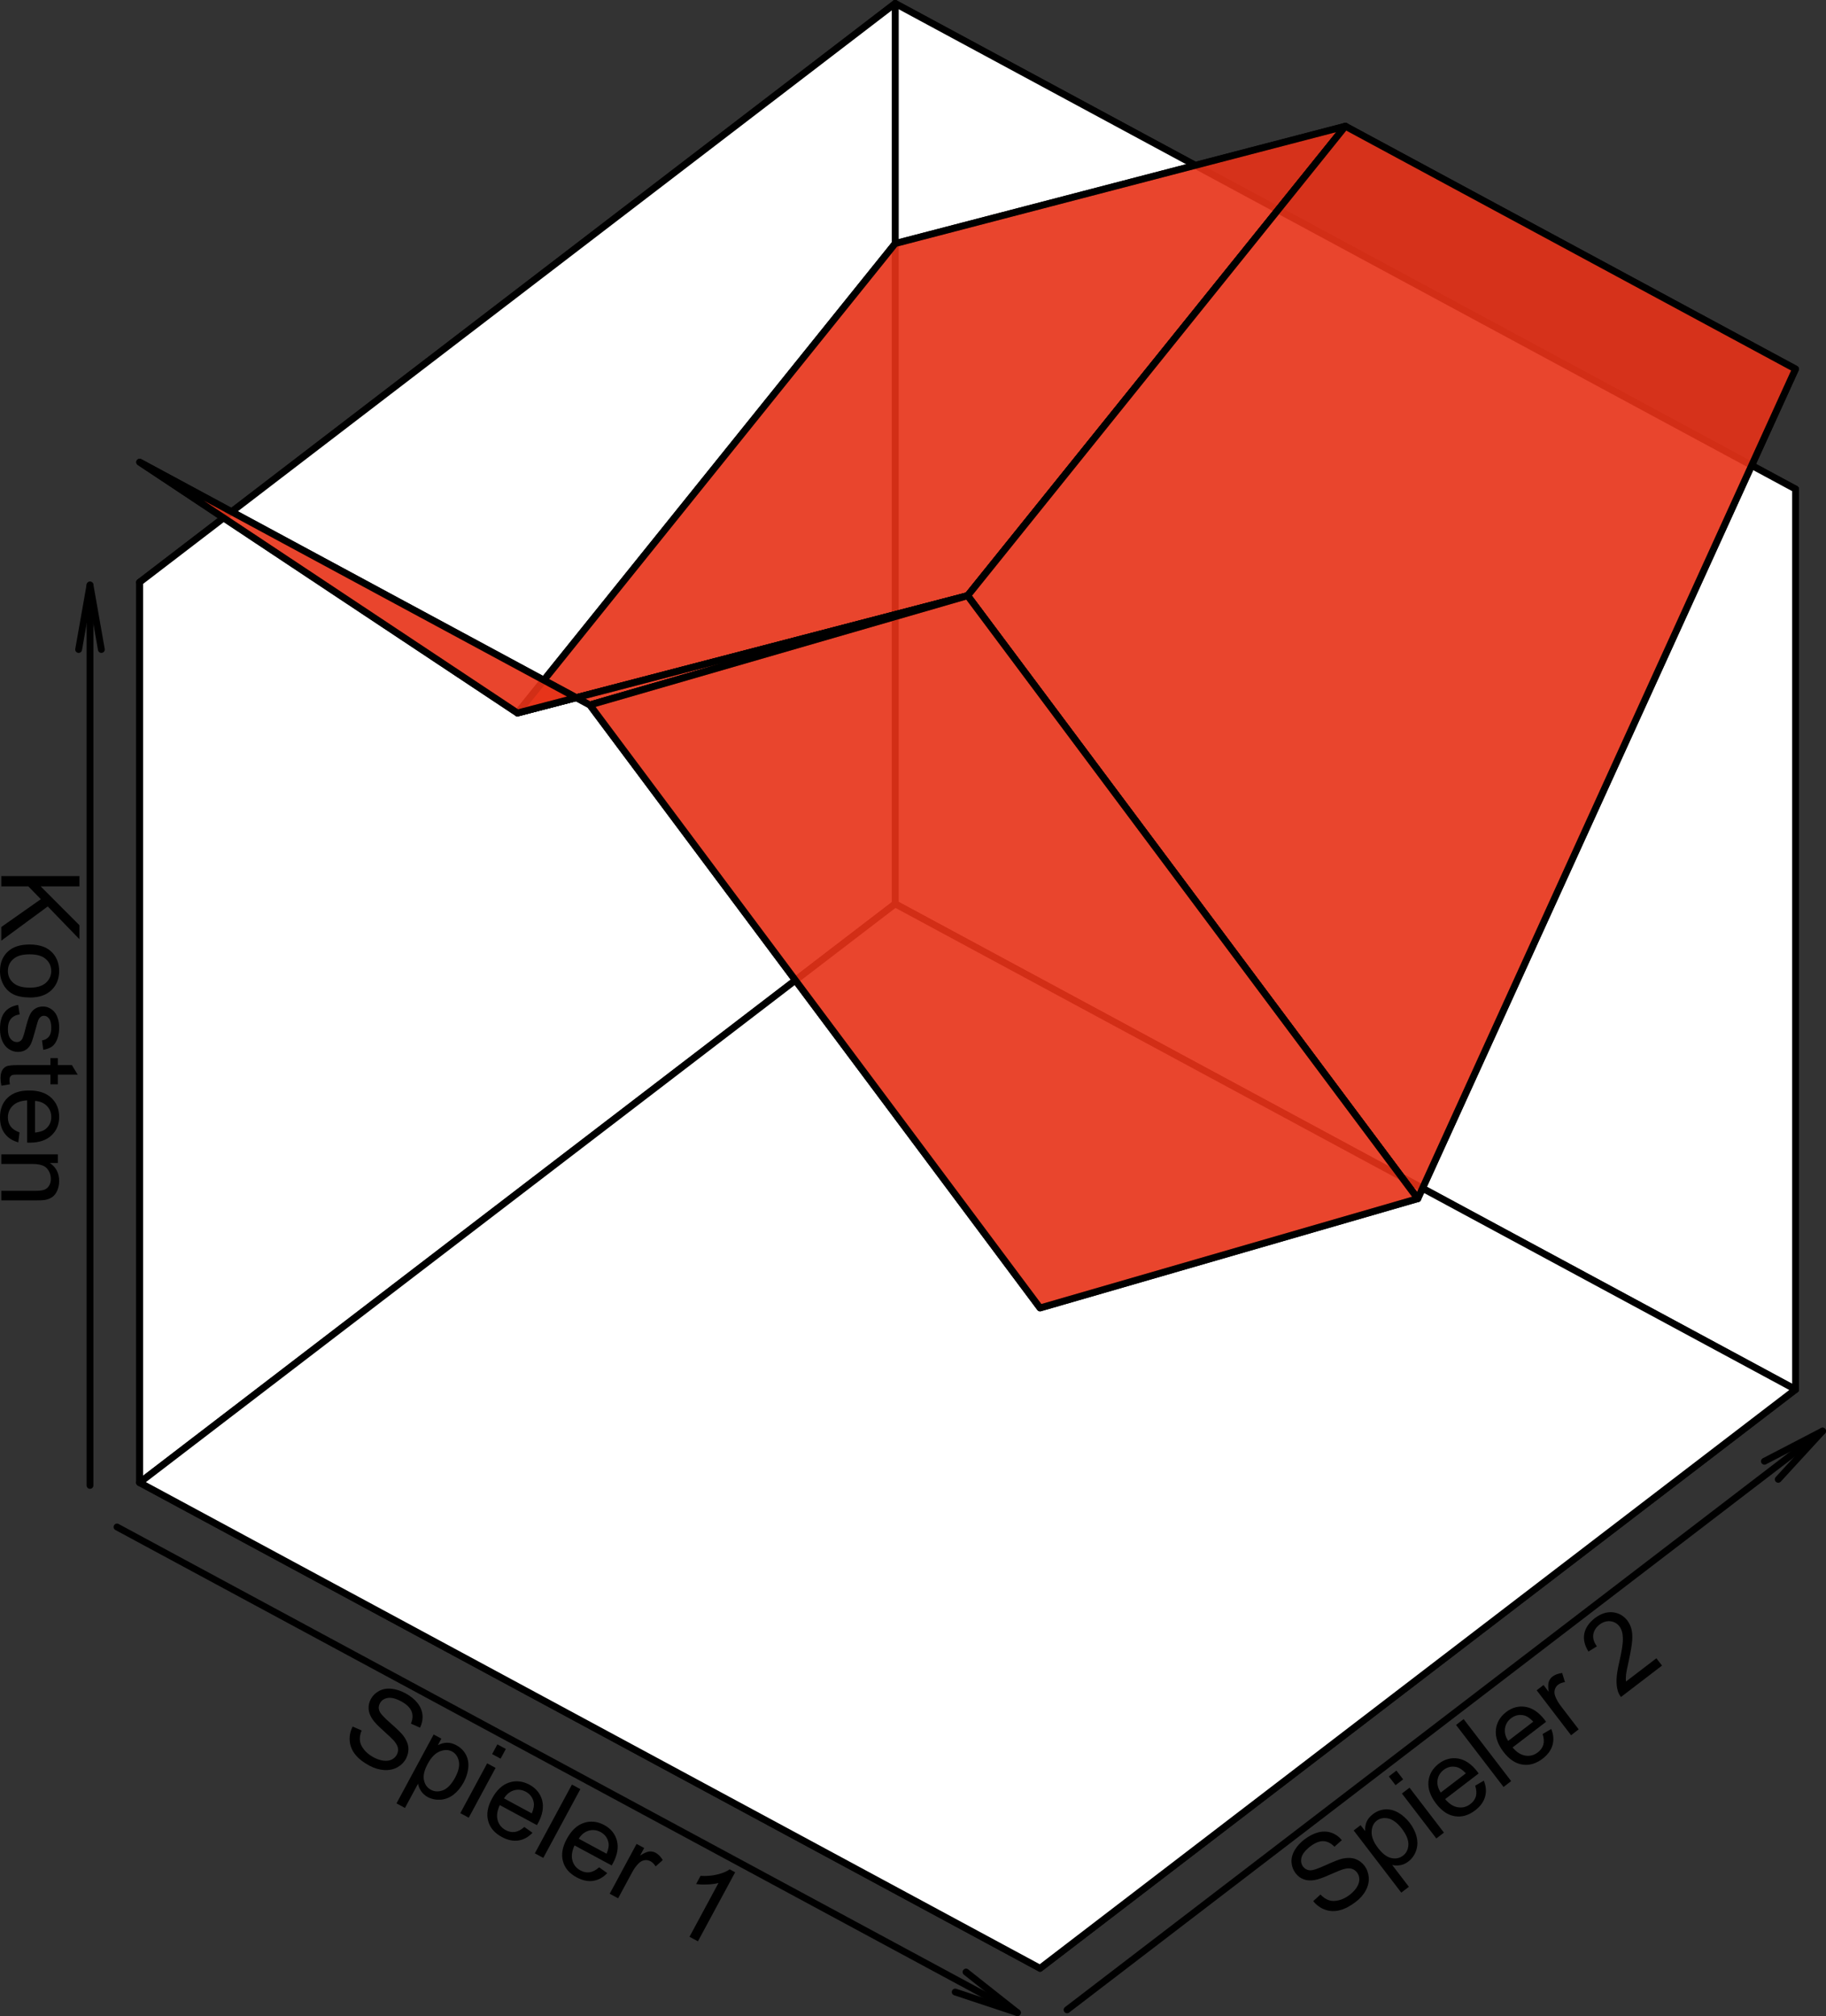 <?xml version="1.0" encoding="UTF-8" standalone="no"?>
<svg
   xmlns:dc="http://purl.org/dc/elements/1.1/"
   xmlns:cc="http://creativecommons.org/ns#"
   xmlns:rdf="http://www.w3.org/1999/02/22-rdf-syntax-ns#"
   xmlns:svg="http://www.w3.org/2000/svg"
   xmlns="http://www.w3.org/2000/svg"
   xmlns:xlink="http://www.w3.org/1999/xlink"
   xmlns:sodipodi="http://sodipodi.sourceforge.net/DTD/sodipodi-0.dtd"
   xmlns:inkscape="http://www.inkscape.org/namespaces/inkscape"
   width="200.75pt"
   height="221.637pt"
   viewBox="0 0 200.75 221.637"
   version="1.1"
   id="svg2"
   inkscape:version="0.91 r13725"
   sodipodi:docname="GewPotSp2.svg">
  <rect x="0" y="0" width="200.75" height="221.637" fill="#333333" stroke="none"/>
  <sodipodi:namedview
     pagecolor="#ffffff"
     bordercolor="#666666"
     borderopacity="1"
     objecttolerance="10"
     gridtolerance="10"
     guidetolerance="10"
     inkscape:pageopacity="0"
     inkscape:pageshadow="2"
     inkscape:window-width="1280"
     inkscape:window-height="657"
     id="namedview205"
     showgrid="false"
     fit-margin-top="0"
     fit-margin-left="0"
     fit-margin-right="0"
     fit-margin-bottom="0"
     inkscape:zoom="0.54409222"
     inkscape:cx="114.99506"
     inkscape:cy="133.84597"
     inkscape:window-x="-8"
     inkscape:window-y="32"
     inkscape:window-maximized="1"
     inkscape:current-layer="svg2" />
  <defs
     id="defs4">
    <g
       id="g6">
      <symbol
         overflow="visible"
         id="glyph0-0"
         style="overflow:visible">
        <path
           style="stroke:none"
           d="m 1.785,-2.172 0.988,0.426 c -0.164,0.402 -0.227,0.77 -0.191,1.098 0.031,0.332 0.18,0.66 0.445,0.996 0.262,0.332 0.609,0.617 1.039,0.852 0.379,0.203 0.746,0.328 1.102,0.375 0.352,0.043 0.652,0.004 0.902,-0.113 0.25,-0.125 0.438,-0.301 0.566,-0.531 C 6.762,0.691 6.805,0.445 6.766,0.195 6.723,-0.055 6.574,-0.32 6.324,-0.617 6.16,-0.801 5.777,-1.168 5.176,-1.711 4.566,-2.25 4.168,-2.668 3.973,-2.969 3.711,-3.352 3.566,-3.73 3.543,-4.109 3.516,-4.48 3.598,-4.844 3.785,-5.195 3.988,-5.574 4.289,-5.871 4.688,-6.086 c 0.395,-0.215 0.844,-0.297 1.355,-0.246 0.508,0.055 1.02,0.219 1.527,0.488 0.562,0.305 1.008,0.66 1.336,1.07 0.328,0.414 0.512,0.859 0.559,1.332 0.039,0.477 -0.051,0.938 -0.27,1.391 l -1,-0.445 C 8.402,-3 8.422,-3.453 8.258,-3.859 8.086,-4.262 7.715,-4.621 7.137,-4.938 6.531,-5.262 6.027,-5.387 5.633,-5.316 5.234,-5.242 4.953,-5.051 4.789,-4.742 4.637,-4.465 4.613,-4.188 4.719,-3.91 c 0.094,0.281 0.5,0.73 1.219,1.352 0.711,0.625 1.184,1.086 1.414,1.383 0.328,0.441 0.516,0.871 0.559,1.297 C 7.949,0.543 7.859,0.957 7.645,1.367 7.426,1.766 7.105,2.082 6.684,2.316 6.258,2.543 5.777,2.641 5.242,2.609 4.703,2.57 4.164,2.41 3.629,2.125 2.941,1.754 2.422,1.344 2.07,0.895 1.711,0.445 1.512,-0.047 1.465,-0.59 1.418,-1.129 1.523,-1.656 1.785,-2.172 Z m 0,0"
           id="path9"
           inkscape:connector-curvature="0" />
      </symbol>
      <symbol
         overflow="visible"
         id="glyph0-1"
         style="overflow:visible">
        <path
           style="stroke:none"
           d="m -0.438,2.473 4.086,-7.574 0.848,0.457 -0.383,0.711 C 4.461,-4.102 4.797,-4.191 5.125,-4.195 c 0.324,-0.004 0.668,0.09 1.027,0.281 0.465,0.254 0.809,0.598 1.039,1.031 0.227,0.434 0.316,0.918 0.262,1.453 C 7.398,-0.891 7.23,-0.363 6.949,0.16 6.645,0.715 6.27,1.168 5.832,1.512 5.387,1.852 4.91,2.035 4.398,2.07 3.883,2.098 3.414,2 2.996,1.777 2.684,1.605 2.441,1.391 2.27,1.129 2.09,0.863 1.977,0.59 1.93,0.309 l -1.438,2.668 z M 2.996,-1.879 C 2.613,-1.172 2.477,-0.574 2.582,-0.082 2.684,0.406 2.938,0.758 3.348,0.98 3.754,1.199 4.203,1.215 4.688,1.027 5.168,0.832 5.605,0.375 6.004,-0.355 6.379,-1.051 6.516,-1.652 6.418,-2.156 6.316,-2.656 6.07,-3.012 5.672,-3.23 5.273,-3.441 4.82,-3.445 4.32,-3.242 3.812,-3.035 3.371,-2.582 2.996,-1.879 Z m 0,0"
           id="path12"
           inkscape:connector-curvature="0" />
      </symbol>
      <symbol
         overflow="visible"
         id="glyph0-2"
         style="overflow:visible">
        <path
           style="stroke:none"
           d="m 4.203,-6.113 0.574,-1.07 0.93,0.504 -0.574,1.066 z m -3.5,6.492 2.953,-5.477 0.926,0.5 -2.953,5.477 z m 0,0"
           id="path15"
           inkscape:connector-curvature="0" />
      </symbol>
      <symbol
         overflow="visible"
         id="glyph0-3"
         style="overflow:visible">
        <path
           style="stroke:none"
           d="M 5.398,0.633 6.293,1.27 C 5.84,1.746 5.324,2.031 4.746,2.121 4.168,2.207 3.562,2.078 2.93,1.738 2.125,1.305 1.621,0.719 1.422,-0.027 1.215,-0.773 1.355,-1.594 1.84,-2.484 2.336,-3.406 2.957,-3.992 3.707,-4.246 c 0.746,-0.25 1.5,-0.172 2.258,0.234 0.73,0.398 1.191,0.973 1.391,1.719 0.191,0.75 0.047,1.57 -0.438,2.477 C 6.887,0.234 6.84,0.316 6.781,0.43 L 2.695,-1.773 C 2.406,-1.152 2.328,-0.602 2.461,-0.117 2.594,0.367 2.887,0.73 3.348,0.98 3.684,1.16 4.023,1.227 4.359,1.18 4.695,1.129 5.039,0.949 5.398,0.633 Z M 3.16,-2.512 6.215,-0.859 C 6.422,-1.34 6.492,-1.75 6.426,-2.086 6.32,-2.602 6.031,-2.984 5.562,-3.242 5.133,-3.469 4.699,-3.52 4.258,-3.395 3.809,-3.262 3.441,-2.969 3.16,-2.512 Z m 0,0"
           id="path18"
           inkscape:connector-curvature="0" />
      </symbol>
      <symbol
         overflow="visible"
         id="glyph0-4"
         style="overflow:visible">
        <path
           style="stroke:none"
           d="m 0.676,0.363 4.078,-7.559 0.926,0.5 -4.074,7.559 z m 0,0"
           id="path21"
           inkscape:connector-curvature="0" />
      </symbol>
      <symbol
         overflow="visible"
         id="glyph0-5"
         style="overflow:visible">
        <path
           style="stroke:none"
           d="M 0.688,0.371 3.641,-5.105 4.477,-4.656 4.027,-3.824 C 4.445,-4.094 4.781,-4.242 5.031,-4.273 c 0.246,-0.023 0.477,0.02 0.695,0.133 0.312,0.172 0.578,0.441 0.793,0.812 l -0.781,0.691 C 5.578,-2.895 5.387,-3.082 5.164,-3.207 4.957,-3.312 4.742,-3.352 4.52,-3.316 c -0.23,0.035 -0.438,0.145 -0.621,0.32 -0.285,0.277 -0.531,0.609 -0.738,1 L 1.613,0.871 Z m 0,0"
           id="path24"
           inkscape:connector-curvature="0" />
      </symbol>
      <symbol
         overflow="visible"
         id="glyph0-6"
         style="overflow:visible">
        <path
           style="stroke:none"
           d=""
           id="path27"
           inkscape:connector-curvature="0" />
      </symbol>
      <symbol
         overflow="visible"
         id="glyph0-7"
         style="overflow:visible">
        <path
           style="stroke:none"
           d="m 3.934,2.121 -0.926,-0.5 3.188,-5.914 c -0.344,0.094 -0.75,0.148 -1.223,0.164 C 4.492,-4.109 4.082,-4.125 3.738,-4.176 l 0.484,-0.898 c 0.645,0.039 1.258,-0.012 1.836,-0.152 0.578,-0.137 1.035,-0.324 1.371,-0.566 l 0.598,0.324 z m 0,0"
           id="path30"
           inkscape:connector-curvature="0" />
      </symbol>
      <symbol
         overflow="visible"
         id="glyph1-0"
         style="overflow:visible">
        <path
           style="stroke:none"
           d="m -1.25,-2.52 0.793,-0.727 c 0.305,0.312 0.613,0.523 0.926,0.625 0.312,0.109 0.676,0.109 1.09,0.008 0.414,-0.102 0.812,-0.301 1.203,-0.602 C 3.102,-3.477 3.367,-3.762 3.555,-4.066 3.738,-4.371 3.828,-4.66 3.82,-4.938 3.812,-5.215 3.727,-5.461 3.566,-5.672 3.402,-5.883 3.199,-6.02 2.953,-6.09 2.703,-6.152 2.395,-6.129 2.031,-6.02 1.793,-5.949 1.305,-5.75 0.562,-5.422 c -0.742,0.332 -1.289,0.523 -1.645,0.582 -0.453,0.078 -0.855,0.055 -1.211,-0.078 -0.352,-0.125 -0.648,-0.348 -0.891,-0.664 -0.262,-0.344 -0.414,-0.742 -0.449,-1.191 -0.031,-0.445 0.082,-0.891 0.336,-1.336 0.258,-0.441 0.617,-0.836 1.074,-1.191 0.508,-0.383 1.016,-0.645 1.523,-0.781 0.512,-0.129 0.988,-0.117 1.441,0.039 0.449,0.156 0.836,0.43 1.156,0.816 L 1.086,-8.5 C 0.703,-8.895 0.301,-9.098 -0.137,-9.113 -0.57,-9.125 -1.051,-8.934 -1.578,-8.535 c -0.539,0.422 -0.859,0.828 -0.961,1.215 -0.094,0.395 -0.035,0.73 0.176,1.012 0.195,0.246 0.438,0.379 0.73,0.398 0.297,0.027 0.871,-0.156 1.73,-0.555 C 0.957,-6.855 1.57,-7.098 1.941,-7.188 2.477,-7.305 2.949,-7.297 3.355,-7.164 3.758,-7.027 4.102,-6.777 4.383,-6.41 4.656,-6.047 4.812,-5.625 4.855,-5.145 4.891,-4.664 4.785,-4.184 4.535,-3.711 4.281,-3.23 3.91,-2.809 3.426,-2.438 2.805,-1.965 2.219,-1.656 1.664,-1.52 1.109,-1.375 0.574,-1.395 0.062,-1.578 -0.449,-1.754 -0.883,-2.07 -1.25,-2.52 Z m 0,0"
           id="path33"
           inkscape:connector-curvature="0" />
      </symbol>
      <symbol
         overflow="visible"
         id="glyph1-1"
         style="overflow:visible">
        <path
           style="stroke:none"
           d="m 2.078,1.41 -5.234,-6.832 0.762,-0.582 0.492,0.641 c -0.012,-0.383 0.047,-0.727 0.176,-1.031 0.133,-0.297 0.359,-0.57 0.68,-0.82 0.426,-0.32 0.879,-0.496 1.363,-0.527 0.488,-0.027 0.965,0.09 1.434,0.359 0.465,0.27 0.879,0.641 1.246,1.109 0.383,0.508 0.641,1.031 0.773,1.574 0.125,0.547 0.102,1.062 -0.078,1.539 -0.18,0.484 -0.461,0.867 -0.844,1.156 -0.281,0.215 -0.578,0.348 -0.887,0.398 -0.316,0.055 -0.613,0.047 -0.887,-0.027 l 1.84,2.402 z m -2.562,-4.914 c 0.488,0.637 0.973,1.008 1.465,1.113 0.484,0.109 0.914,0.023 1.285,-0.262 0.371,-0.281 0.57,-0.684 0.594,-1.203 0.023,-0.516 -0.219,-1.102 -0.723,-1.766 -0.484,-0.625 -0.977,-1 -1.473,-1.117 -0.5,-0.113 -0.926,-0.031 -1.285,0.242 -0.355,0.273 -0.543,0.68 -0.562,1.223 -0.02,0.547 0.215,1.137 0.699,1.77 z m 0,0"
           id="path36"
           inkscape:connector-curvature="0" />
      </symbol>
      <symbol
         overflow="visible"
         id="glyph1-2"
         style="overflow:visible">
        <path
           style="stroke:none"
           d="m -3.852,-6.34 -0.738,-0.965 0.836,-0.641 0.738,0.965 z M 0.633,-0.484 -3.152,-5.426 -2.312,-6.066 1.469,-1.125 Z m 0,0"
           id="path39"
           inkscape:connector-curvature="0" />
      </symbol>
      <symbol
         overflow="visible"
         id="glyph1-3"
         style="overflow:visible">
        <path
           style="stroke:none"
           d="M 2.789,-4.664 3.738,-5.219 c 0.25,0.613 0.297,1.199 0.141,1.758 -0.156,0.566 -0.52,1.066 -1.09,1.504 -0.727,0.555 -1.473,0.773 -2.234,0.648 -0.762,-0.117 -1.449,-0.582 -2.066,-1.387 -0.633,-0.828 -0.91,-1.637 -0.84,-2.426 0.078,-0.785 0.457,-1.438 1.137,-1.965 0.664,-0.5 1.371,-0.688 2.137,-0.562 0.758,0.133 1.453,0.602 2.082,1.414 0.035,0.051 0.09,0.129 0.164,0.227 L -0.516,-3.188 c 0.445,0.523 0.918,0.824 1.418,0.898 0.496,0.078 0.949,-0.043 1.363,-0.363 0.305,-0.23 0.504,-0.512 0.602,-0.84 0.09,-0.328 0.066,-0.719 -0.078,-1.172 z m -3.785,0.754 2.758,-2.113 C 1.406,-6.406 1.062,-6.637 0.73,-6.715 0.219,-6.832 -0.246,-6.727 -0.676,-6.406 c -0.383,0.297 -0.609,0.672 -0.676,1.129 -0.062,0.461 0.055,0.918 0.355,1.367 z m 0,0"
           id="path42"
           inkscape:connector-curvature="0" />
      </symbol>
      <symbol
         overflow="visible"
         id="glyph1-4"
         style="overflow:visible">
        <path
           style="stroke:none"
           d="m 0.609,-0.465 -5.223,-6.82 0.836,-0.641 5.223,6.816 z m 0,0"
           id="path45"
           inkscape:connector-curvature="0" />
      </symbol>
      <symbol
         overflow="visible"
         id="glyph1-5"
         style="overflow:visible">
        <path
           style="stroke:none"
           d="m 0.617,-0.473 -3.781,-4.941 0.754,-0.578 0.57,0.75 c -0.074,-0.496 -0.07,-0.863 0.004,-1.102 0.078,-0.234 0.215,-0.426 0.41,-0.578 0.285,-0.211 0.641,-0.344 1.066,-0.391 l 0.305,1 c -0.293,0.039 -0.547,0.133 -0.754,0.289 -0.18,0.141 -0.301,0.324 -0.363,0.543 -0.062,0.227 -0.047,0.457 0.039,0.695 0.141,0.371 0.344,0.73 0.609,1.082 l 1.98,2.586 z m 0,0"
           id="path48"
           inkscape:connector-curvature="0" />
      </symbol>
      <symbol
         overflow="visible"
         id="glyph1-6"
         style="overflow:visible">
        <path
           style="stroke:none"
           d=""
           id="path51"
           inkscape:connector-curvature="0" />
      </symbol>
      <symbol
         overflow="visible"
         id="glyph1-7"
         style="overflow:visible">
        <path
           style="stroke:none"
           d="m 4.18,-4.477 0.617,0.805 -4.508,3.449 C 0.125,-0.418 0.012,-0.637 -0.059,-0.879 -0.176,-1.27 -0.223,-1.711 -0.199,-2.207 -0.176,-2.695 -0.078,-3.32 0.102,-4.078 0.375,-5.25 0.508,-6.113 0.496,-6.672 0.484,-7.223 0.359,-7.66 0.117,-7.98 -0.137,-8.309 -0.469,-8.496 -0.883,-8.547 c -0.41,-0.043 -0.805,0.078 -1.188,0.367 -0.398,0.312 -0.629,0.684 -0.691,1.105 -0.055,0.43 0.078,0.855 0.402,1.285 l -0.93,0.574 c -0.43,-0.688 -0.582,-1.344 -0.457,-1.977 0.133,-0.629 0.52,-1.195 1.16,-1.695 0.66,-0.496 1.316,-0.711 1.973,-0.645 0.66,0.074 1.191,0.379 1.605,0.91 0.203,0.277 0.352,0.586 0.445,0.934 0.086,0.352 0.113,0.773 0.082,1.258 -0.039,0.492 -0.16,1.223 -0.367,2.191 -0.184,0.809 -0.289,1.34 -0.312,1.598 -0.031,0.262 -0.031,0.504 -0.004,0.723 z m 0,0"
           id="path54"
           inkscape:connector-curvature="0" />
      </symbol>
      <symbol
         overflow="visible"
         id="glyph2-0"
         style="overflow:visible">
        <path
           style="stroke:none"
           d="m 0,0.879 8.59,0 0,1.137 -4.258,0 4.258,4.266 0,1.539 L 5.109,4.219 0,7.98 0,6.48 4.348,3.422 2.977,2.016 0,2.016 Z m 0,0"
           id="path57"
           inkscape:connector-curvature="0" />
      </symbol>
      <symbol
         overflow="visible"
         id="glyph2-1"
         style="overflow:visible">
        <path
           style="stroke:none"
           d="m 3.113,0.398 c 1.148,0 2.004,0.32 2.559,0.961 0.461,0.531 0.691,1.184 0.691,1.957 0,0.852 -0.281,1.547 -0.84,2.094 C 4.961,5.949 4.188,6.223 3.199,6.227 2.398,6.223 1.766,6.102 1.309,5.867 0.848,5.625 0.492,5.277 0.238,4.82 -0.016,4.359 -0.141,3.859 -0.141,3.316 c 0,-0.871 0.277,-1.578 0.836,-2.113 C 1.254,0.664 2.059,0.398 3.113,0.398 Z m 0,1.082 C 2.312,1.477 1.715,1.648 1.32,2 0.922,2.344 0.727,2.785 0.727,3.316 c 0,0.523 0.199,0.957 0.598,1.305 0.398,0.348 1.004,0.523 1.824,0.523 0.766,0 1.348,-0.176 1.746,-0.527 C 5.289,4.266 5.488,3.832 5.492,3.316 5.488,2.785 5.293,2.344 4.898,2 4.504,1.648 3.906,1.477 3.113,1.48 Z m 0,0"
           id="path60"
           inkscape:connector-curvature="0" />
      </symbol>
      <symbol
         overflow="visible"
         id="glyph2-2"
         style="overflow:visible">
        <path
           style="stroke:none"
           d="M 1.859,0.367 2.023,1.41 C 1.602,1.469 1.281,1.633 1.059,1.898 c -0.223,0.266 -0.332,0.641 -0.332,1.125 0,0.484 0.098,0.844 0.297,1.078 0.195,0.234 0.426,0.352 0.695,0.352 0.234,0 0.422,-0.105 0.562,-0.312 C 2.371,3.996 2.492,3.637 2.637,3.062 2.832,2.285 3,1.75 3.145,1.453 3.285,1.156 3.48,0.93 3.734,0.773 c 0.25,-0.156 0.531,-0.234 0.836,-0.23 0.277,-0.004 0.531,0.059 0.77,0.191 0.234,0.125 0.434,0.301 0.59,0.52 0.121,0.164 0.223,0.387 0.309,0.668 0.082,0.281 0.125,0.586 0.125,0.914 0,0.484 -0.07,0.91 -0.211,1.285 C 6.012,4.488 5.82,4.762 5.582,4.938 5.34,5.113 5.02,5.234 4.617,5.301 L 4.477,4.27 c 0.32,-0.051 0.57,-0.188 0.75,-0.406 C 5.406,3.637 5.496,3.32 5.496,2.91 5.496,2.422 5.414,2.074 5.254,1.871 5.094,1.66 4.906,1.559 4.695,1.562 4.555,1.559 4.434,1.602 4.324,1.691 4.211,1.773 4.117,1.91 4.043,2.098 4.004,2.199 3.914,2.508 3.773,3.027 3.574,3.773 3.41,4.293 3.285,4.59 3.156,4.879 2.973,5.109 2.73,5.281 2.488,5.445 2.188,5.531 1.828,5.535 1.477,5.531 1.145,5.43 0.836,5.227 0.523,5.023 0.281,4.727 0.113,4.34 -0.059,3.953 -0.141,3.516 -0.141,3.031 c 0,-0.812 0.168,-1.43 0.504,-1.852 C 0.699,0.75 1.195,0.48 1.859,0.367 Z m 0,0"
           id="path63"
           inkscape:connector-curvature="0" />
      </symbol>
      <symbol
         overflow="visible"
         id="glyph2-3"
         style="overflow:visible">
        <path
           style="stroke:none"
           d="M 0.945,3.094 0.012,3.246 c -0.063,-0.297 -0.094,-0.562 -0.094,-0.797 0,-0.383 0.059,-0.68 0.18,-0.891 C 0.219,1.348 0.379,1.199 0.578,1.113 0.773,1.027 1.188,0.984 1.824,0.984 l 3.578,0 0,-0.773 0.82,0 0,0.773 1.543,0 0.633,1.047 -2.176,0 0,1.062 -0.82,0 0,-1.062 -3.637,0 C 1.461,2.027 1.27,2.047 1.184,2.086 1.098,2.125 1.027,2.184 0.977,2.27 0.926,2.348 0.902,2.469 0.902,2.629 c 0,0.113 0.012,0.27 0.043,0.465 z m 0,0"
           id="path66"
           inkscape:connector-curvature="0" />
      </symbol>
      <symbol
         overflow="visible"
         id="glyph2-4"
         style="overflow:visible">
        <path
           style="stroke:none"
           d="M 2.004,5.051 1.871,6.141 C 1.23,5.969 0.738,5.648 0.387,5.184 0.035,4.719 -0.141,4.125 -0.141,3.406 c 0,-0.914 0.277,-1.637 0.84,-2.168 C 1.258,0.699 2.047,0.434 3.059,0.438 4.105,0.434 4.918,0.703 5.496,1.246 6.074,1.781 6.363,2.48 6.363,3.344 c 0,0.832 -0.285,1.512 -0.852,2.039 C 4.945,5.91 4.148,6.176 3.125,6.176 c -0.066,0 -0.16,-0.004 -0.281,-0.008 l 0,-4.641 C 2.156,1.562 1.633,1.754 1.27,2.105 0.906,2.449 0.727,2.887 0.727,3.41 c 0,0.383 0.102,0.711 0.305,0.988 0.203,0.27 0.527,0.488 0.973,0.652 z m 1.707,-3.465 0,3.477 C 4.23,5.016 4.625,4.883 4.887,4.664 5.293,4.328 5.496,3.891 5.496,3.355 5.496,2.867 5.332,2.461 5.008,2.133 4.684,1.805 4.25,1.621 3.711,1.586 Z m 0,0"
           id="path69"
           inkscape:connector-curvature="0" />
      </symbol>
      <symbol
         overflow="visible"
         id="glyph2-5"
         style="overflow:visible">
        <path
           style="stroke:none"
           d="m 0,0.789 6.223,0 0,0.949 -0.883,0 c 0.68,0.457 1.023,1.117 1.023,1.98 0,0.371 -0.07,0.715 -0.203,1.035 -0.137,0.312 -0.312,0.551 -0.527,0.707 C 5.41,5.617 5.152,5.727 4.852,5.789 4.656,5.828 4.312,5.848 3.828,5.848 l -3.828,0 0,-1.055 3.785,0 c 0.43,0 0.75,-0.043 0.965,-0.125 0.211,-0.082 0.379,-0.227 0.508,-0.438 0.125,-0.211 0.191,-0.457 0.191,-0.734 0,-0.449 -0.145,-0.836 -0.43,-1.164 C 4.734,2.004 4.195,1.84 3.398,1.844 L 0,1.844 Z m 0,0"
           id="path72"
           inkscape:connector-curvature="0" />
      </symbol>
    </g>
    <clipPath
       id="clip1">
      <path
         d="m 58.969,50.68 329.828,0 0,234.281 -329.828,0 z m 0,0"
         id="path75"
         inkscape:connector-curvature="0" />
    </clipPath>
    <clipPath
       id="clip2">
      <path
         d="m 58.969,50.68 329.828,0 0,234.281 -329.828,0 z m 0,0"
         id="path78"
         inkscape:connector-curvature="0" />
    </clipPath>
  </defs>
  <g
     style="clip-rule:nonzero"
     id="g83"
     clip-path="url(#clip1)"
     transform="translate(-117.004,-58.94)">
    <path
       inkscape:connector-curvature="0"
       id="path85"
       d="m 215.418,158.305 98.988,53.387"
       style="fill:none;stroke:#000000;stroke-width:0.75;stroke-linecap:round;stroke-linejoin:round;stroke-miterlimit:10;stroke-opacity:1" />
    <path
       inkscape:connector-curvature="0"
       id="path87"
       d="m 314.406,211.691 0,-98.984"
       style="fill:none;stroke:#000000;stroke-width:0.75;stroke-linecap:round;stroke-linejoin:round;stroke-miterlimit:10;stroke-opacity:1" />
    <path
       inkscape:connector-curvature="0"
       id="path89"
       d="M 314.406,112.707 215.418,59.32"
       style="fill:none;stroke:#000000;stroke-width:0.75;stroke-linecap:round;stroke-linejoin:round;stroke-miterlimit:10;stroke-opacity:1" />
    <path
       inkscape:connector-curvature="0"
       id="path91"
       d="m 215.418,59.32 0,98.984"
       style="fill:none;stroke:#000000;stroke-width:0.75;stroke-linecap:round;stroke-linejoin:round;stroke-miterlimit:10;stroke-opacity:1" />
    <path
       inkscape:connector-curvature="0"
       id="path93"
       d="m 132.359,221.93 83.059,-63.625"
       style="fill:none;stroke:#000000;stroke-width:0.75;stroke-linecap:round;stroke-linejoin:round;stroke-miterlimit:10;stroke-opacity:1" />
    <path
       inkscape:connector-curvature="0"
       id="path95"
       d="m 215.418,59.32 -83.059,63.625"
       style="fill:none;stroke:#000000;stroke-width:0.75;stroke-linecap:round;stroke-linejoin:round;stroke-miterlimit:10;stroke-opacity:1" />
    <path
       inkscape:connector-curvature="0"
       id="path97"
       d="m 132.359,122.945 0,98.984"
       style="fill:none;stroke:#000000;stroke-width:0.75;stroke-linecap:round;stroke-linejoin:round;stroke-miterlimit:10;stroke-opacity:1" />
    <path
       inkscape:connector-curvature="0"
       id="path99"
       d="m 132.359,221.93 98.988,53.391"
       style="fill:none;stroke:#000000;stroke-width:0.75;stroke-linecap:round;stroke-linejoin:round;stroke-miterlimit:10;stroke-opacity:1" />
    <path
       inkscape:connector-curvature="0"
       id="path101"
       d="m 231.348,275.32 83.059,-63.629"
       style="fill:none;stroke:#000000;stroke-width:0.75;stroke-linecap:round;stroke-linejoin:round;stroke-miterlimit:10;stroke-opacity:1" />
  </g>
  <g
     id="g103"
     style="fill:#000000;fill-opacity:1"
     transform="translate(-117.004,-58.94)">
    <use
       height="100%"
       width="100%"
       id="use105"
       y="250.922"
       x="153.988"
       xlink:href="#glyph0-0" />
    <use
       height="100%"
       width="100%"
       id="use107"
       y="254.721"
       x="161.033"
       xlink:href="#glyph0-1" />
    <use
       height="100%"
       width="100%"
       id="use109"
       y="257.89"
       x="166.907"
       xlink:href="#glyph0-2" />
    <use
       height="100%"
       width="100%"
       id="use111"
       y="259.155"
       x="169.253"
       xlink:href="#glyph0-3" />
    <use
       height="100%"
       width="100%"
       id="use113"
       y="262.323"
       x="175.127"
       xlink:href="#glyph0-4" />
    <use
       height="100%"
       width="100%"
       id="use115"
       y="263.589"
       x="177.474"
       xlink:href="#glyph0-3" />
    <use
       height="100%"
       width="100%"
       id="use117"
       y="266.757"
       x="183.347"
       xlink:href="#glyph0-5" />
    <use
       height="100%"
       width="100%"
       id="use119"
       y="268.654"
       x="186.865"
       xlink:href="#glyph0-6" />
    <use
       height="100%"
       width="100%"
       id="use121"
       y="270.237"
       x="189.799"
       xlink:href="#glyph0-7" />
  </g>
  <path
     inkscape:connector-curvature="0"
     id="path123"
     d="m 12.863,167.869 98.988,53.391"
     style="fill:none;stroke:#000000;stroke-width:0.75;stroke-linecap:round;stroke-linejoin:round;stroke-miterlimit:10;stroke-opacity:1" />
  <path
     inkscape:connector-curvature="0"
     id="path125"
     d="m 105.016,218.994 6.836,2.266 -5.648,-4.465"
     style="fill:none;stroke:#000000;stroke-width:0.75;stroke-linecap:round;stroke-linejoin:round;stroke-miterlimit:10;stroke-opacity:1" />
  <g
     id="g127"
     style="fill:#000000;fill-opacity:1"
     transform="translate(-117.004,-58.94)">
    <use
       height="100%"
       width="100%"
       id="use129"
       y="270.461"
       x="262.629"
       xlink:href="#glyph1-0" />
    <use
       height="100%"
       width="100%"
       id="use131"
       y="265.594"
       x="268.983"
       xlink:href="#glyph1-1" />
    <use
       height="100%"
       width="100%"
       id="use133"
       y="261.535"
       x="274.281"
       xlink:href="#glyph1-2" />
    <use
       height="100%"
       width="100%"
       id="use135"
       y="259.914"
       x="276.397"
       xlink:href="#glyph1-3" />
    <use
       height="100%"
       width="100%"
       id="use137"
       y="255.855"
       x="281.695"
       xlink:href="#glyph1-4" />
    <use
       height="100%"
       width="100%"
       id="use139"
       y="254.234"
       x="283.811"
       xlink:href="#glyph1-3" />
    <use
       height="100%"
       width="100%"
       id="use141"
       y="250.175"
       x="289.109"
       xlink:href="#glyph1-5" />
    <use
       height="100%"
       width="100%"
       id="use143"
       y="247.745"
       x="292.282"
       xlink:href="#glyph1-6" />
    <use
       height="100%"
       width="100%"
       id="use145"
       y="245.718"
       x="294.928"
       xlink:href="#glyph1-7" />
  </g>
  <path
     inkscape:connector-curvature="0"
     id="path147"
     d="m 117.312,220.951 83.059,-63.625"
     style="fill:none;stroke:#000000;stroke-width:0.75;stroke-linecap:round;stroke-linejoin:round;stroke-miterlimit:10;stroke-opacity:1" />
  <path
     inkscape:connector-curvature="0"
     id="path149"
     d="m 195.5,162.63 4.871,-5.305 -6.391,3.32"
     style="fill:none;stroke:#000000;stroke-width:0.75;stroke-linecap:round;stroke-linejoin:round;stroke-miterlimit:10;stroke-opacity:1" />
  <g
     id="g151"
     style="fill:#000000;fill-opacity:1"
     transform="translate(-117.004,-58.94)">
    <use
       height="100%"
       width="100%"
       id="use153"
       y="154.371"
       x="117.145"
       xlink:href="#glyph2-0" />
    <use
       height="100%"
       width="100%"
       id="use155"
       y="162.375"
       x="117.145"
       xlink:href="#glyph2-1" />
    <use
       height="100%"
       width="100%"
       id="use157"
       y="169.049"
       x="117.145"
       xlink:href="#glyph2-2" />
    <use
       height="100%"
       width="100%"
       id="use159"
       y="175.049"
       x="117.145"
       xlink:href="#glyph2-3" />
    <use
       height="100%"
       width="100%"
       id="use161"
       y="178.383"
       x="117.145"
       xlink:href="#glyph2-4" />
    <use
       height="100%"
       width="100%"
       id="use163"
       y="185.057"
       x="117.145"
       xlink:href="#glyph2-5" />
  </g>
  <path
     inkscape:connector-curvature="0"
     id="path165"
     d="m 9.894,163.298 0,-98.984"
     style="fill:none;stroke:#000000;stroke-width:0.75;stroke-linecap:round;stroke-linejoin:round;stroke-miterlimit:10;stroke-opacity:1" />
  <path
     inkscape:connector-curvature="0"
     id="path167"
     d="m 11.144,71.404 -1.25,-7.09 -1.25,7.09"
     style="fill:none;stroke:#000000;stroke-width:0.75;stroke-linecap:round;stroke-linejoin:round;stroke-miterlimit:10;stroke-opacity:1" />
  <g
     style="clip-rule:nonzero"
     id="g169"
     clip-path="url(#clip2)"
     transform="translate(-117.004,-58.94)">
    <path
       inkscape:connector-curvature="0"
       id="path171"
       d="m 132.359,122.945 98.988,53.391"
       style="fill:none;stroke:#000000;stroke-width:0.75;stroke-linecap:round;stroke-linejoin:round;stroke-miterlimit:10;stroke-dasharray:0.75, 2.25;stroke-opacity:1" />
    <path
       inkscape:connector-curvature="0"
       id="path173"
       d="m 231.348,176.336 0,98.984"
       style="fill:none;stroke:#000000;stroke-width:0.75;stroke-linecap:round;stroke-linejoin:round;stroke-miterlimit:10;stroke-dasharray:0.75, 2.25;stroke-opacity:1" />
    <path
       inkscape:connector-curvature="0"
       id="path175"
       d="m 231.348,176.336 83.059,-63.629"
       style="fill:none;stroke:#000000;stroke-width:0.75;stroke-linecap:round;stroke-linejoin:round;stroke-miterlimit:10;stroke-dasharray:0.75, 2.25;stroke-opacity:1" />
    <path
       inkscape:connector-curvature="0"
       id="path177"
       d="m 215.418,158.305 98.988,53.387 0,-98.984 -98.988,-53.387 z m 0,0"
       style="fill:#ffffff;fill-opacity:1;fill-rule:nonzero;stroke:none" />
    <path
       inkscape:connector-curvature="0"
       id="path179"
       d="m 215.418,158.305 98.988,53.387 0,-98.984 -98.988,-53.387 0,98.984"
       style="fill:none;stroke:#000000;stroke-width:0.75;stroke-linecap:round;stroke-linejoin:round;stroke-miterlimit:10;stroke-opacity:1" />
    <path
       inkscape:connector-curvature="0"
       id="path181"
       d="m 132.359,221.93 83.059,-63.625 0,-98.984 -83.059,63.625 z m 0,0"
       style="fill:#ffffff;fill-opacity:1;fill-rule:nonzero;stroke:none" />
    <path
       inkscape:connector-curvature="0"
       id="path183"
       d="m 132.359,221.93 83.059,-63.625 0,-98.984 -83.059,63.625 0,98.984"
       style="fill:none;stroke:#000000;stroke-width:0.75;stroke-linecap:round;stroke-linejoin:round;stroke-miterlimit:10;stroke-opacity:1" />
    <path
       inkscape:connector-curvature="0"
       id="path185"
       d="m 132.359,221.93 98.988,53.391 83.059,-63.629 -98.988,-53.387 z m 0,0"
       style="fill:#ffffff;fill-opacity:1;fill-rule:nonzero;stroke:none" />
    <path
       inkscape:connector-curvature="0"
       id="path187"
       d="m 132.359,221.93 98.988,53.391 83.059,-63.629 -98.988,-53.387 -83.059,63.625"
       style="fill:none;stroke:#000000;stroke-width:0.75;stroke-linecap:round;stroke-linejoin:round;stroke-miterlimit:10;stroke-opacity:1" />
    <path
       inkscape:connector-curvature="0"
       id="path189"
       d="m 173.891,137.324 49.492,-12.898 41.531,-51.609 -49.496,12.898 z m 0,0"
       style="fill:#e63319;fill-opacity:0.698;fill-rule:nonzero;stroke:#000000;stroke-width:0.75;stroke-linecap:round;stroke-linejoin:round;stroke-miterlimit:10;stroke-opacity:1" />
    <path
       inkscape:connector-curvature="0"
       id="path191"
       d="m 173.891,137.324 49.492,-12.898 41.531,-51.609 -49.496,12.898 z m 0,0"
       style="fill:#e63319;fill-opacity:0.698;fill-rule:nonzero;stroke:#000000;stroke-width:0.75;stroke-linecap:round;stroke-linejoin:round;stroke-miterlimit:10;stroke-opacity:1" />
    <path
       inkscape:connector-curvature="0"
       id="path193"
       d="M 223.383,124.426 272.875,190.715 314.406,99.508 264.914,72.816 Z m 0,0"
       style="fill:#e63319;fill-opacity:0.698;fill-rule:nonzero;stroke:#000000;stroke-width:0.75;stroke-linecap:round;stroke-linejoin:round;stroke-miterlimit:10;stroke-opacity:1" />
    <path
       inkscape:connector-curvature="0"
       id="path195"
       d="M 223.383,124.426 272.875,190.715 314.406,99.508 264.914,72.816 Z m 0,0"
       style="fill:#e63319;fill-opacity:0.698;fill-rule:nonzero;stroke:#000000;stroke-width:0.75;stroke-linecap:round;stroke-linejoin:round;stroke-miterlimit:10;stroke-opacity:1" />
    <path
       inkscape:connector-curvature="0"
       id="path197"
       d="m 132.359,109.746 49.492,26.695 41.531,-12.016 -49.492,12.898 z m 0,0"
       style="fill:#e63319;fill-opacity:0.698;fill-rule:nonzero;stroke:#000000;stroke-width:0.75;stroke-linecap:round;stroke-linejoin:round;stroke-miterlimit:10;stroke-opacity:1" />
    <path
       inkscape:connector-curvature="0"
       id="path199"
       d="m 132.359,109.746 49.492,26.695 41.531,-12.016 -49.492,12.898 z m 0,0"
       style="fill:#e63319;fill-opacity:0.698;fill-rule:nonzero;stroke:#000000;stroke-width:0.75;stroke-linecap:round;stroke-linejoin:round;stroke-miterlimit:10;stroke-opacity:1" />
    <path
       inkscape:connector-curvature="0"
       id="path201"
       d="m 181.852,136.441 49.496,66.289 41.527,-12.016 -49.492,-66.289 z m 0,0"
       style="fill:#e63319;fill-opacity:0.698;fill-rule:nonzero;stroke:#000000;stroke-width:0.75;stroke-linecap:round;stroke-linejoin:round;stroke-miterlimit:10;stroke-opacity:1" />
    <path
       inkscape:connector-curvature="0"
       id="path203"
       d="m 181.852,136.441 49.496,66.289 41.527,-12.016 -49.492,-66.289 z m 0,0"
       style="fill:#e63319;fill-opacity:0.698;fill-rule:nonzero;stroke:#000000;stroke-width:0.75;stroke-linecap:round;stroke-linejoin:round;stroke-miterlimit:10;stroke-opacity:1" />
  </g>
</svg>
